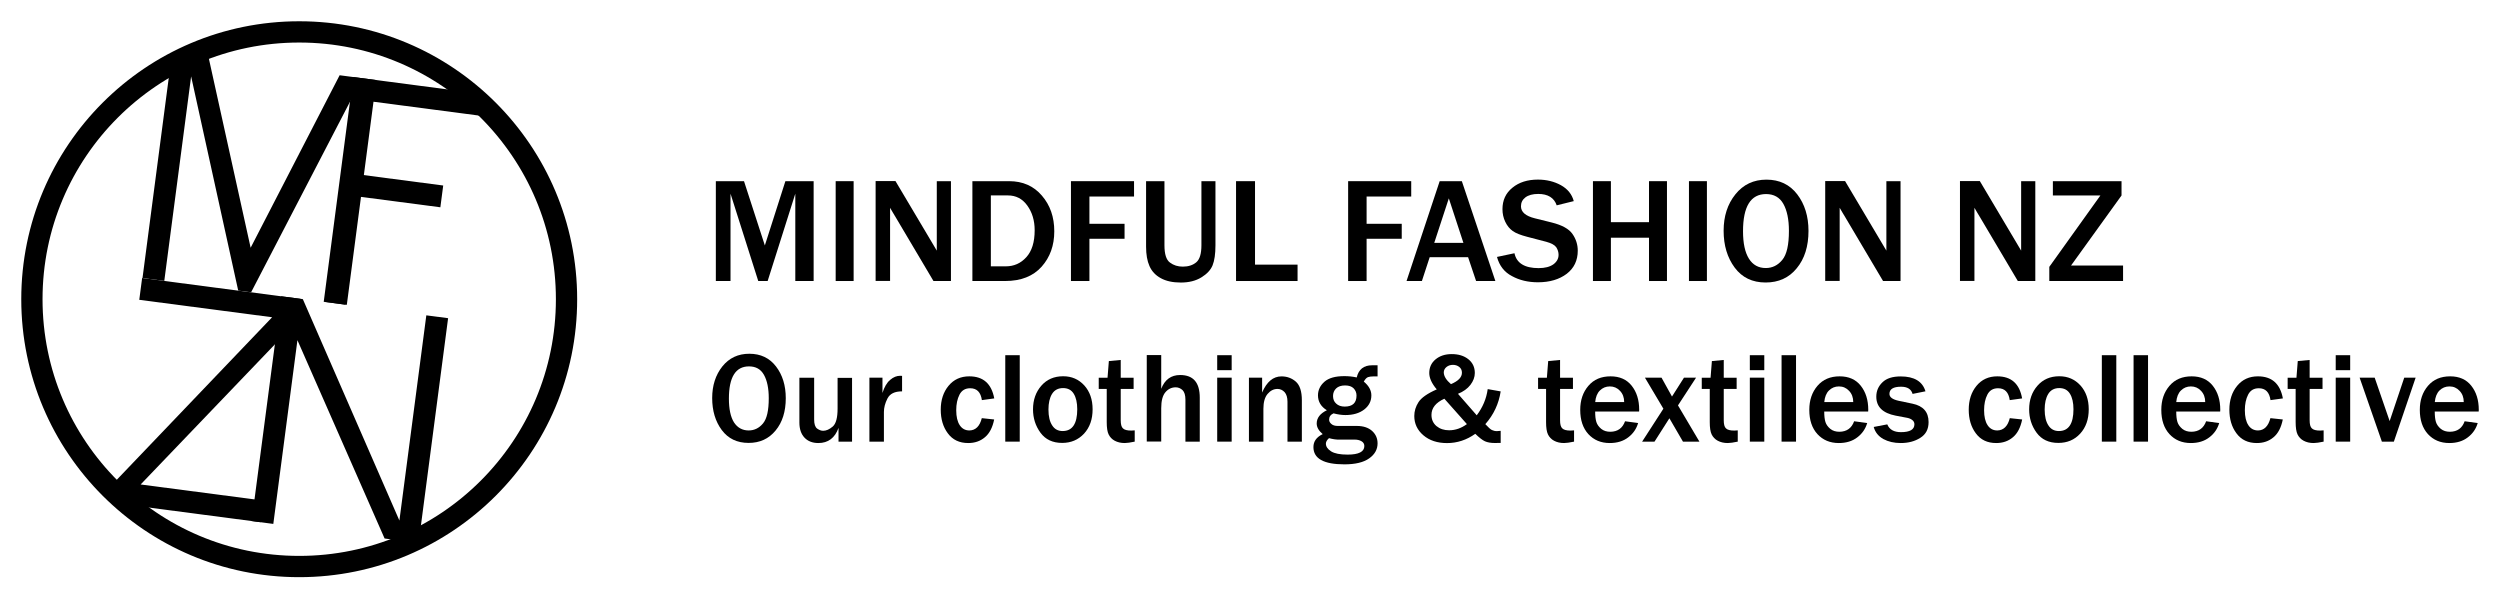 <?xml version="1.0" encoding="UTF-8" standalone="no"?><!-- Generator: Gravit.io --><svg xmlns="http://www.w3.org/2000/svg" xmlns:xlink="http://www.w3.org/1999/xlink" style="isolation:isolate" viewBox="0 0 587.7 140.7" width="587.7pt" height="140.7pt"><defs><clipPath id="_clipPath_SIZbCBlRxMa694LHkY40KXrqPW1VVbo5"><rect width="587.7" height="140.7"/></clipPath></defs><g clip-path="url(#_clipPath_SIZbCBlRxMa694LHkY40KXrqPW1VVbo5)"><circle cx="70.34" cy="70.34" r="62.84" fill="none" stroke-width="5" stroke="rgb(0,0,0)" stroke-linejoin="miter" stroke-linecap="butt" stroke-miterlimit="10"/><path d=" M 40.43 12.52 L 49.07 13.65 L 58.92 58.24 L 79.84 17.69 L 88.47 18.82 L 81.53 71.66 L 76.48 71 L 82.79 22.93 L 59.03 68.71 L 56 68.31 L 44.93 17.96 L 38.62 66.03 L 33.5 65.36 L 40.43 12.52 Z " fill="rgb(0,0,0)"/><path d=" M 83.03 18.11 L 113.81 22.15 L 113.14 27.24 L 87.45 23.87 L 85.19 41.12 L 104.19 43.61 L 103.52 48.73 L 84.52 46.24 L 81.19 71.62 L 76.1 70.95 L 83.03 18.11 Z " fill="rgb(0,0,0)"/><path d=" M 98.41 127.64 L 90.41 126.59 L 69.92 79.97 L 64.25 123.16 L 59.16 122.49 L 66.1 69.65 L 71.19 70.32 L 93.89 122.37 L 100.22 74.13 L 105.34 74.8 L 98.41 127.64 Z " fill="rgb(0,0,0)"/><path d=" M 61.29 122.77 L 26.47 118.2 L 27.14 113.11 L 63.97 74.58 L 32.74 70.48 L 33.41 65.36 L 70.64 70.25 L 69.97 75.37 L 33.06 113.89 L 61.97 117.68 L 61.29 122.77 Z " fill="rgb(0,0,0)"/><g><g><path d=" M 191.28 66.06 L 186.96 66.06 L 186.96 45.53 L 180.46 66.06 L 178.25 66.06 L 171.73 45.53 L 171.73 66.06 L 168.28 66.06 L 168.28 42.59 L 174.9 42.59 L 179.8 57.7 L 184.63 42.59 L 191.27 42.59 L 191.27 66.06 L 191.28 66.06 Z " fill="rgb(0,0,0)"/><path d=" M 200.67 66.06 L 196.45 66.06 L 196.45 42.59 L 200.67 42.59 L 200.67 66.06 Z " fill="rgb(0,0,0)"/><path d=" M 223.55 66.06 L 219.44 66.06 L 210.55 51.06 C 210.41 50.83 210.2 50.45 209.87 49.93 C 209.73 49.7 209.52 49.34 209.24 48.85 L 209.24 66.04 L 205.84 66.04 L 205.84 42.57 L 210.51 42.57 L 218.72 56.39 C 218.79 56.51 219.28 57.35 220.22 58.92 L 220.22 42.59 L 223.55 42.59 L 223.55 66.06 L 223.55 66.06 Z " fill="rgb(0,0,0)"/><path d=" M 228.59 66.06 L 228.59 42.59 L 237.23 42.59 C 240.42 42.59 243 43.72 244.93 45.99 C 246.88 48.24 247.84 51.04 247.84 54.37 C 247.84 57.7 246.85 60.47 244.86 62.7 C 242.87 64.93 240 66.06 236.29 66.06 L 228.59 66.06 Z  M 232.93 62.61 L 236.45 62.61 C 238.35 62.61 239.95 61.91 241.26 60.47 C 242.57 59.03 243.23 56.93 243.23 54.13 C 243.23 51.83 242.64 49.91 241.49 48.31 C 240.34 46.71 238.81 45.94 236.94 45.94 L 232.93 45.94 L 232.93 62.61 L 232.93 62.61 Z " fill="rgb(0,0,0)"/><path d=" M 256.1 66.06 L 251.76 66.06 L 251.76 42.59 L 266.59 42.59 L 266.59 46.2 L 256.1 46.2 L 256.1 52.61 L 264.36 52.61 L 264.36 56.13 L 256.1 56.13 L 256.1 66.06 Z " fill="rgb(0,0,0)"/><path d=" M 285.73 42.59 L 285.73 57.66 C 285.73 59.7 285.5 61.27 285.05 62.38 C 284.6 63.48 283.71 64.42 282.4 65.22 C 281.09 66.02 279.49 66.42 277.59 66.42 C 275.67 66.42 274.09 66.07 272.87 65.39 C 271.63 64.71 270.76 63.77 270.22 62.55 C 269.68 61.35 269.42 59.83 269.42 57.97 L 269.42 42.59 L 273.74 42.59 L 273.74 57.66 C 273.74 59.73 274.16 61.09 275.03 61.72 C 275.9 62.38 276.91 62.68 278.06 62.68 C 279.37 62.68 280.43 62.33 281.23 61.65 C 282.03 60.97 282.43 59.63 282.43 57.66 L 282.43 42.59 L 285.73 42.59 L 285.73 42.59 Z " fill="rgb(0,0,0)"/><path d=" M 305 66.06 L 290.57 66.06 L 290.57 42.59 L 295.03 42.59 L 295.03 62.21 L 305.03 62.21 L 305.03 66.06 L 305 66.06 Z " fill="rgb(0,0,0)"/><path d=" M 321.26 66.06 L 316.92 66.06 L 316.92 42.59 L 331.75 42.59 L 331.75 46.2 L 321.26 46.2 L 321.26 52.61 L 329.52 52.61 L 329.52 56.13 L 321.26 56.13 L 321.26 66.06 Z " fill="rgb(0,0,0)"/><path d=" M 351.53 66.06 L 347 66.06 L 345.12 60.47 L 336.09 60.47 L 334.26 66.06 L 330.65 66.06 L 338.44 42.59 L 343.65 42.59 L 351.53 66.06 Z  M 344.02 57.1 L 340.59 46.63 L 337.16 57.1 L 344.02 57.1 Z " fill="rgb(0,0,0)"/><path d=" M 351.91 60.4 L 356.02 59.53 C 356.51 61.85 358.41 63.03 361.7 63.03 C 363.2 63.03 364.35 62.72 365.17 62.14 C 365.97 61.55 366.39 60.8 366.39 59.91 C 366.39 59.28 366.2 58.67 365.85 58.13 C 365.47 57.59 364.7 57.17 363.5 56.84 L 359.02 55.67 C 357.49 55.27 356.34 54.83 355.62 54.31 C 354.89 53.79 354.31 53.09 353.86 52.15 C 353.41 51.21 353.2 50.23 353.2 49.17 C 353.2 47.08 353.97 45.39 355.55 44.12 C 357.1 42.85 359.09 42.22 361.53 42.22 C 363.55 42.22 365.36 42.67 366.93 43.53 C 368.53 44.42 369.53 45.67 369.96 47.28 L 365.95 48.27 C 365.34 46.49 363.88 45.59 361.61 45.59 C 360.3 45.59 359.29 45.87 358.58 46.41 C 357.88 46.95 357.55 47.65 357.55 48.5 C 357.55 49.84 358.63 50.78 360.81 51.32 L 364.8 52.31 C 367.22 52.92 368.84 53.81 369.66 55.01 C 370.48 56.18 370.9 57.5 370.9 58.93 C 370.9 61.23 370.03 63.04 368.3 64.37 C 366.56 65.68 364.31 66.36 361.54 66.36 C 359.22 66.36 357.18 65.87 355.44 64.91 C 353.65 63.99 352.47 62.47 351.91 60.4 Z " fill="rgb(0,0,0)"/><path d=" M 391.87 66.06 L 387.65 66.06 L 387.65 55.88 L 378.69 55.88 L 378.69 66.06 L 374.47 66.06 L 374.47 42.59 L 378.69 42.59 L 378.69 52.23 L 387.65 52.23 L 387.65 42.59 L 391.87 42.59 L 391.87 66.06 Z " fill="rgb(0,0,0)"/><path d=" M 401.26 66.06 L 397.04 66.06 L 397.04 42.59 L 401.26 42.59 L 401.26 66.06 Z " fill="rgb(0,0,0)"/><path d=" M 415.06 66.41 C 411.94 66.41 409.52 65.24 407.79 62.91 C 406.05 60.56 405.19 57.68 405.19 54.25 C 405.19 50.82 406.11 47.98 407.96 45.68 C 409.81 43.38 412.23 42.23 415.26 42.23 C 418.31 42.23 420.73 43.38 422.49 45.68 C 424.25 47.98 425.14 50.84 425.14 54.29 C 425.14 57.9 424.22 60.84 422.37 63.07 C 420.55 65.31 418.11 66.41 415.06 66.41 Z  M 415.1 63.01 C 416.63 63.01 417.92 62.38 418.97 61.11 C 420.03 59.84 420.54 57.57 420.54 54.26 C 420.54 51.56 420.09 49.45 419.23 47.92 C 418.37 46.39 417 45.62 415.17 45.62 C 411.56 45.62 409.75 48.53 409.75 54.37 C 409.75 57.21 410.22 59.34 411.13 60.8 C 412.05 62.28 413.39 63.01 415.1 63.01 Z " fill="rgb(0,0,0)"/><path d=" M 446.78 66.06 L 442.67 66.06 L 433.78 51.06 C 433.64 50.83 433.43 50.45 433.1 49.93 C 432.96 49.7 432.75 49.34 432.47 48.85 L 432.47 66.04 L 429.07 66.04 L 429.07 42.57 L 433.74 42.57 L 441.95 56.39 C 442.02 56.51 442.51 57.35 443.45 58.92 L 443.45 42.59 L 446.78 42.59 L 446.78 66.06 L 446.78 66.06 Z " fill="rgb(0,0,0)"/><path d=" M 478.46 66.06 L 474.35 66.06 L 465.46 51.06 C 465.32 50.83 465.11 50.45 464.78 49.93 C 464.64 49.7 464.43 49.34 464.15 48.85 L 464.15 66.04 L 460.75 66.04 L 460.75 42.57 L 465.42 42.57 L 473.63 56.39 C 473.7 56.51 474.19 57.35 475.13 58.92 L 475.13 42.59 L 478.46 42.59 L 478.46 66.06 L 478.46 66.06 Z " fill="rgb(0,0,0)"/><path d=" M 499.09 62.42 L 499.09 66.06 L 481.75 66.06 L 481.75 62.73 L 493.76 45.95 L 482.59 45.95 L 482.59 42.59 L 498.73 42.59 L 498.73 45.95 L 486.86 62.42 L 499.09 62.42 L 499.09 62.42 Z " fill="rgb(0,0,0)"/></g><g><path d=" M 175.98 104.12 C 173.28 104.12 171.17 103.11 169.67 101.09 C 168.17 99.07 167.42 96.56 167.42 93.58 C 167.42 90.62 168.22 88.14 169.81 86.14 C 171.41 84.15 173.52 83.16 176.15 83.16 C 178.8 83.16 180.89 84.15 182.42 86.14 C 183.95 88.13 184.72 90.62 184.72 93.6 C 184.72 96.74 183.92 99.28 182.33 101.2 C 180.72 103.16 178.61 104.12 175.98 104.12 Z  M 176 101.19 C 177.31 101.19 178.44 100.65 179.36 99.55 C 180.28 98.45 180.72 96.48 180.72 93.61 C 180.72 91.29 180.34 89.46 179.59 88.12 C 178.84 86.78 177.67 86.13 176.07 86.13 C 172.93 86.13 171.35 88.66 171.35 93.71 C 171.35 96.15 171.75 98.03 172.55 99.3 C 173.38 100.56 174.53 101.19 176 101.19 Z " fill="rgb(0,0,0)"/><path d=" M 200.29 103.82 L 197.12 103.82 L 197.12 100.58 C 196.28 102.95 194.68 104.15 192.38 104.15 C 191.02 104.15 189.92 103.73 189.12 102.88 C 188.32 102.03 187.92 100.84 187.92 99.34 L 187.92 88.8 L 191.39 88.8 L 191.39 98.61 C 191.39 99.69 191.62 100.39 192.09 100.75 C 192.56 101.08 193.03 101.27 193.5 101.27 C 194.23 101.27 194.98 100.94 195.75 100.28 C 196.52 99.62 196.9 98.21 196.9 96.06 L 196.9 88.83 L 200.3 88.83 L 200.3 103.83 L 200.29 103.83 L 200.29 103.82 Z " fill="rgb(0,0,0)"/><path d=" M 207.78 103.82 L 204.38 103.82 L 204.38 88.78 L 207.45 88.78 L 207.45 92.37 C 207.9 90.96 208.48 89.95 209.26 89.3 C 210.03 88.64 210.81 88.34 211.61 88.34 C 211.73 88.34 211.87 88.34 212.06 88.36 L 212.06 92 C 210.32 92 209.2 92.56 208.63 93.67 C 208.06 94.78 207.79 95.83 207.79 96.86 L 207.79 103.82 L 207.78 103.82 Z " fill="rgb(0,0,0)"/><path d=" M 230.8 98.3 L 233.71 98.61 C 233.33 100.49 232.61 101.9 231.53 102.79 C 230.45 103.71 229.14 104.15 227.61 104.15 C 225.54 104.15 223.95 103.4 222.82 101.87 C 221.69 100.37 221.15 98.49 221.15 96.31 C 221.15 94.06 221.76 92.18 222.98 90.7 C 224.2 89.22 225.82 88.47 227.86 88.47 C 231.15 88.47 233.09 90.21 233.73 93.66 L 230.82 94.06 C 230.56 92.21 229.65 91.27 228.07 91.27 C 226.92 91.27 226.08 91.76 225.56 92.77 C 225.04 93.78 224.79 95 224.79 96.43 C 224.79 97.96 225.07 99.13 225.61 99.95 C 226.15 100.77 226.9 101.19 227.89 101.19 C 229.34 101.17 230.33 100.2 230.8 98.3 Z " fill="rgb(0,0,0)"/><path d=" M 239.72 103.82 L 236.32 103.82 L 236.32 83.5 L 239.72 83.5 L 239.72 103.82 Z " fill="rgb(0,0,0)"/><path d=" M 249.69 104.12 C 247.46 104.12 245.77 103.32 244.6 101.73 C 243.43 100.13 242.84 98.3 242.84 96.24 C 242.84 94.01 243.5 92.16 244.79 90.68 C 246.08 89.2 247.79 88.45 249.93 88.45 C 251.95 88.45 253.59 89.18 254.9 90.61 C 256.19 92.04 256.85 93.92 256.85 96.22 C 256.85 98.59 256.17 100.49 254.83 101.95 C 253.44 103.42 251.75 104.12 249.69 104.12 Z  M 249.81 101.33 C 252.09 101.33 253.24 99.62 253.24 96.21 C 253.24 94.66 252.96 93.46 252.42 92.57 C 251.88 91.68 251.04 91.23 249.91 91.23 C 248.74 91.23 247.87 91.7 247.31 92.61 C 246.75 93.52 246.47 94.75 246.47 96.27 C 246.47 97.91 246.78 99.16 247.36 100.02 C 247.93 100.91 248.75 101.33 249.81 101.33 Z " fill="rgb(0,0,0)"/><path d=" M 266.75 101.17 L 266.75 103.82 C 265.74 104.03 264.94 104.15 264.4 104.15 C 263.48 104.15 262.71 103.96 262.05 103.61 C 261.39 103.26 260.92 102.74 260.62 102.13 C 260.31 101.52 260.17 100.53 260.17 99.22 L 260.17 91.43 L 258.29 91.43 L 258.29 88.8 L 260.36 88.8 L 260.67 84.88 L 263.46 84.62 L 263.46 88.8 L 266.49 88.8 L 266.49 91.43 L 263.46 91.43 L 263.46 98.78 C 263.46 99.72 263.62 100.38 263.98 100.7 C 264.33 101.05 264.97 101.22 265.93 101.22 C 266.16 101.19 266.44 101.19 266.75 101.17 Z " fill="rgb(0,0,0)"/><path d=" M 282.07 103.82 L 278.67 103.82 L 278.67 93.96 C 278.67 92.9 278.44 92.15 277.99 91.71 C 277.54 91.29 277 91.05 276.39 91.05 C 275.43 91.05 274.63 91.43 273.97 92.2 C 273.31 92.97 272.98 94.22 272.98 95.98 L 272.98 103.79 L 269.58 103.79 L 269.58 83.47 L 272.98 83.47 L 272.98 91.4 C 273.82 89.24 275.3 88.16 277.42 88.16 C 280.52 88.16 282.04 89.92 282.04 93.49 L 282.04 103.82 L 282.07 103.82 L 282.07 103.82 Z " fill="rgb(0,0,0)"/><path d=" M 289.54 87.02 L 286.14 87.02 L 286.14 83.5 L 289.54 83.5 L 289.54 87.02 Z  M 289.54 103.82 L 286.14 103.82 L 286.14 88.78 L 289.54 88.78 L 289.54 103.82 Z " fill="rgb(0,0,0)"/><path d=" M 306.06 103.82 L 302.66 103.82 L 302.66 94.43 C 302.66 93.44 302.43 92.69 301.98 92.18 C 301.51 91.69 300.97 91.43 300.31 91.43 C 299.42 91.43 298.64 91.83 297.99 92.6 C 297.33 93.37 297 94.55 297 96.1 L 297 103.82 L 293.6 103.82 L 293.6 88.78 L 296.7 88.78 L 296.7 92.28 C 297.78 89.75 299.3 88.48 301.25 88.48 C 302.56 88.48 303.69 88.9 304.63 89.72 C 305.57 90.56 306.04 92.02 306.04 94.11 L 306.04 103.83 L 306.06 103.83 L 306.06 103.82 Z " fill="rgb(0,0,0)"/><path d=" M 323.84 85.89 L 323.84 88.49 L 322.81 88.49 C 322.34 88.49 321.94 88.54 321.61 88.65 C 321.26 88.77 320.93 89.12 320.6 89.71 C 321.8 90.7 322.38 91.78 322.38 92.95 C 322.38 94.29 321.82 95.39 320.71 96.26 C 319.58 97.13 318.11 97.57 316.27 97.57 C 315.47 97.57 314.56 97.45 313.48 97.17 C 312.78 97.5 312.45 97.97 312.45 98.65 C 312.45 99.03 312.61 99.35 312.97 99.66 C 313.3 99.97 313.81 100.13 314.5 100.13 L 318.96 100.13 C 320.49 100.13 321.68 100.53 322.55 101.3 C 323.42 102.1 323.84 103.06 323.84 104.23 C 323.84 105.64 323.18 106.83 321.87 107.75 C 320.56 108.69 318.61 109.16 316.03 109.16 C 311.17 109.16 308.76 107.8 308.76 105.1 C 308.76 103.76 309.49 102.75 310.94 102.05 C 310 101.25 309.53 100.43 309.53 99.56 C 309.53 98.25 310.33 97.21 311.92 96.44 C 310.54 95.6 309.83 94.42 309.83 92.94 C 309.83 91.7 310.35 90.62 311.36 89.73 C 312.39 88.84 313.94 88.42 316.03 88.42 C 316.99 88.42 317.95 88.51 318.94 88.73 C 319.39 86.81 320.61 85.87 322.55 85.87 L 323.84 85.87 L 323.84 85.89 Z  M 312.42 103 C 311.93 103.45 311.69 103.87 311.69 104.29 C 311.69 104.97 312.09 105.58 312.91 106.1 C 313.73 106.62 315.02 106.87 316.81 106.87 C 319.41 106.87 320.73 106.19 320.73 104.85 C 320.73 104.36 320.5 103.98 320.05 103.72 C 319.6 103.46 319.06 103.34 318.48 103.34 L 314.87 103.34 C 314.18 103.37 313.35 103.25 312.42 103 Z  M 316.12 95.58 C 317.97 95.58 318.89 94.71 318.89 92.98 C 318.89 92.32 318.66 91.76 318.21 91.29 C 317.74 90.82 317.08 90.61 316.19 90.61 C 315.3 90.61 314.59 90.84 314.1 91.31 C 313.61 91.78 313.37 92.39 313.37 93.09 C 313.37 93.82 313.6 94.43 314.1 94.87 C 314.6 95.35 315.28 95.58 316.12 95.58 Z " fill="rgb(0,0,0)"/><path d=" M 349.73 91.47 L 352.78 92.01 C 352.33 94.92 351.14 97.48 349.17 99.71 C 349.87 100.46 350.37 100.93 350.72 101.09 C 351.05 101.25 351.45 101.35 351.89 101.35 C 352.1 101.35 352.41 101.33 352.78 101.28 L 352.78 104.12 L 351.37 104.14 C 350.45 104.14 349.68 104 349.09 103.74 C 348.5 103.48 347.73 102.87 346.81 101.98 C 344.77 103.43 342.56 104.16 340.17 104.16 C 337.89 104.16 336.04 103.55 334.61 102.33 C 333.18 101.11 332.47 99.58 332.47 97.8 C 332.47 96.65 332.8 95.57 333.46 94.54 C 334.12 93.51 335.55 92.5 337.75 91.54 C 336.58 90.16 335.99 88.86 335.99 87.69 C 335.99 86.38 336.48 85.3 337.47 84.48 C 338.46 83.66 339.72 83.24 341.27 83.24 C 342.87 83.24 344.16 83.64 345.17 84.44 C 346.18 85.24 346.7 86.32 346.7 87.68 C 346.7 88.64 346.35 89.58 345.67 90.47 C 344.99 91.36 344 92.07 342.74 92.58 L 347.15 97.63 C 348.55 95.77 349.42 93.75 349.73 91.47 Z  M 339.54 93.73 C 337.52 94.65 336.51 95.91 336.51 97.53 C 336.51 98.63 336.91 99.5 337.68 100.16 C 338.48 100.82 339.46 101.15 340.66 101.15 C 342.14 101.15 343.52 100.66 344.84 99.7 L 339.54 93.73 Z  M 341.09 90.3 C 342.83 89.57 343.67 88.68 343.67 87.62 C 343.67 87.03 343.46 86.59 343.04 86.26 C 342.62 85.93 342.12 85.77 341.56 85.77 C 340.97 85.77 340.48 85.93 340.06 86.26 C 339.64 86.59 339.4 87.03 339.4 87.57 C 339.43 88.45 339.99 89.36 341.09 90.3 Z " fill="rgb(0,0,0)"/><path d=" M 370.03 101.17 L 370.03 103.82 C 369.02 104.03 368.22 104.15 367.68 104.15 C 366.76 104.15 365.99 103.96 365.33 103.61 C 364.67 103.26 364.2 102.74 363.9 102.13 C 363.59 101.5 363.45 100.53 363.45 99.22 L 363.45 91.43 L 361.57 91.43 L 361.57 88.8 L 363.64 88.8 L 363.95 84.88 L 366.74 84.62 L 366.74 88.8 L 369.77 88.8 L 369.77 91.43 L 366.74 91.43 L 366.74 98.78 C 366.74 99.72 366.9 100.38 367.26 100.7 C 367.61 101.05 368.25 101.22 369.21 101.22 C 369.44 101.19 369.72 101.19 370.03 101.17 Z " fill="rgb(0,0,0)"/><path d=" M 382.02 99.03 L 385.09 99.45 C 384.69 100.81 383.92 101.94 382.77 102.81 C 381.62 103.7 380.17 104.15 378.43 104.15 C 376.34 104.15 374.68 103.45 373.38 102.04 C 372.11 100.63 371.48 98.75 371.48 96.36 C 371.48 94.08 372.11 92.21 373.4 90.7 C 374.69 89.19 376.43 88.47 378.61 88.47 C 380.75 88.47 382.41 89.2 383.58 90.68 C 384.75 92.16 385.34 94.04 385.34 96.34 L 385.32 96.74 L 374.99 96.74 C 374.99 97.77 375.08 98.59 375.27 99.2 C 375.46 99.81 375.86 100.35 376.42 100.82 C 377.01 101.29 377.71 101.5 378.58 101.5 C 380.3 101.47 381.43 100.65 382.02 99.03 Z  M 381.81 94.52 C 381.81 93.44 381.48 92.55 380.82 91.87 C 380.19 91.19 379.39 90.84 378.45 90.84 C 377.51 90.84 376.74 91.17 376.1 91.8 C 375.46 92.43 375.11 93.35 375 94.52 L 381.81 94.52 L 381.81 94.52 Z " fill="rgb(0,0,0)"/><path d=" M 399.5 103.82 L 395.63 103.82 L 392.44 98.33 L 388.94 103.82 L 386.03 103.82 L 391.03 96.08 L 386.69 88.78 L 390.59 88.78 L 393.05 93.22 L 395.87 88.78 L 398.71 88.78 L 394.46 95.3 L 399.5 103.82 Z " fill="rgb(0,0,0)"/><path d=" M 408.51 101.17 L 408.51 103.82 C 407.5 104.03 406.7 104.15 406.16 104.15 C 405.24 104.15 404.47 103.96 403.81 103.61 C 403.15 103.26 402.68 102.74 402.38 102.13 C 402.07 101.5 401.93 100.53 401.93 99.22 L 401.93 91.43 L 400.05 91.43 L 400.05 88.8 L 402.12 88.8 L 402.43 84.88 L 405.22 84.62 L 405.22 88.8 L 408.25 88.8 L 408.25 91.43 L 405.22 91.43 L 405.22 98.78 C 405.22 99.72 405.38 100.38 405.74 100.7 C 406.09 101.05 406.73 101.22 407.69 101.22 C 407.92 101.19 408.23 101.19 408.51 101.17 Z " fill="rgb(0,0,0)"/><path d=" M 414.75 87.02 L 411.35 87.02 L 411.35 83.5 L 414.75 83.5 L 414.75 87.02 Z  M 414.75 103.82 L 411.35 103.82 L 411.35 88.78 L 414.75 88.78 L 414.75 103.82 Z " fill="rgb(0,0,0)"/><path d=" M 422.21 103.82 L 418.81 103.82 L 418.81 83.5 L 422.21 83.5 L 422.21 103.82 Z " fill="rgb(0,0,0)"/><path d=" M 435.87 99.03 L 438.94 99.45 C 438.54 100.81 437.77 101.94 436.62 102.81 C 435.47 103.7 434.02 104.15 432.28 104.15 C 430.19 104.15 428.53 103.45 427.23 102.04 C 425.96 100.63 425.33 98.75 425.33 96.36 C 425.33 94.08 425.96 92.21 427.25 90.7 C 428.54 89.2 430.28 88.47 432.46 88.47 C 434.6 88.47 436.26 89.2 437.43 90.68 C 438.6 92.16 439.19 94.04 439.19 96.34 L 439.17 96.74 L 428.84 96.74 C 428.84 97.77 428.93 98.59 429.12 99.2 C 429.31 99.81 429.71 100.35 430.27 100.82 C 430.86 101.29 431.56 101.5 432.43 101.5 C 434.14 101.47 435.29 100.65 435.87 99.03 Z  M 435.66 94.52 C 435.66 93.44 435.33 92.55 434.67 91.87 C 434.04 91.19 433.24 90.84 432.3 90.84 C 431.36 90.84 430.59 91.17 429.95 91.8 C 429.31 92.43 428.96 93.35 428.85 94.52 L 435.66 94.52 L 435.66 94.52 Z " fill="rgb(0,0,0)"/><path d=" M 440.47 100.37 L 443.66 99.76 C 444.15 100.98 445.23 101.59 446.87 101.59 C 448.98 101.59 450.04 100.98 450.04 99.74 C 450.04 99.34 449.88 99.01 449.55 98.75 C 449.22 98.49 448.85 98.33 448.38 98.23 L 445.63 97.71 C 442.6 97.12 441.08 95.64 441.08 93.25 C 441.08 91.91 441.57 90.79 442.53 89.87 C 443.49 88.93 444.92 88.49 446.82 88.49 C 449.99 88.49 451.94 89.66 452.64 91.99 L 449.61 92.6 C 449.28 91.47 448.39 90.91 446.89 90.91 C 445.08 90.91 444.17 91.47 444.17 92.6 C 444.17 93.37 444.9 93.91 446.35 94.22 L 449.59 94.9 C 452.1 95.42 453.37 96.85 453.37 99.22 C 453.37 100.89 452.74 102.11 451.42 102.93 C 450.13 103.75 448.6 104.15 446.82 104.15 C 445.27 104.15 443.91 103.84 442.74 103.21 C 441.6 102.57 440.82 101.64 440.47 100.37 Z " fill="rgb(0,0,0)"/><path d=" M 472.46 98.3 L 475.37 98.61 C 474.99 100.49 474.27 101.9 473.19 102.79 C 472.11 103.71 470.8 104.15 469.27 104.15 C 467.2 104.15 465.61 103.4 464.48 101.87 C 463.35 100.37 462.81 98.49 462.81 96.31 C 462.81 94.06 463.42 92.18 464.64 90.7 C 465.86 89.22 467.48 88.47 469.52 88.47 C 472.81 88.47 474.75 90.21 475.36 93.66 L 472.45 94.06 C 472.19 92.21 471.28 91.27 469.7 91.27 C 468.55 91.27 467.71 91.76 467.19 92.77 C 466.67 93.78 466.42 95 466.42 96.43 C 466.42 97.96 466.7 99.13 467.24 99.95 C 467.78 100.77 468.53 101.19 469.52 101.19 C 470.98 101.17 471.99 100.2 472.46 98.3 Z " fill="rgb(0,0,0)"/><path d=" M 483.86 104.12 C 481.63 104.12 479.94 103.32 478.77 101.73 C 477.6 100.13 477.01 98.3 477.01 96.24 C 477.01 94.01 477.67 92.16 478.96 90.68 C 480.25 89.2 481.96 88.45 484.1 88.45 C 486.12 88.45 487.76 89.18 489.07 90.61 C 490.36 92.04 491.02 93.92 491.02 96.22 C 491.02 98.59 490.34 100.49 489 101.95 C 487.64 103.42 485.95 104.12 483.86 104.12 Z  M 484 101.33 C 486.28 101.33 487.43 99.62 487.43 96.21 C 487.43 94.66 487.15 93.46 486.61 92.57 C 486.07 91.68 485.23 91.23 484.1 91.23 C 482.93 91.23 482.06 91.7 481.5 92.61 C 480.94 93.53 480.66 94.75 480.66 96.27 C 480.66 97.91 480.97 99.16 481.55 100.02 C 482.12 100.91 482.95 101.33 484 101.33 Z " fill="rgb(0,0,0)"/><path d=" M 497.5 103.82 L 494.1 103.82 L 494.1 83.5 L 497.5 83.5 L 497.5 103.82 Z " fill="rgb(0,0,0)"/><path d=" M 504.96 103.82 L 501.56 103.82 L 501.56 83.5 L 504.96 83.5 L 504.96 103.82 Z " fill="rgb(0,0,0)"/><path d=" M 518.62 99.03 L 521.69 99.45 C 521.29 100.81 520.52 101.94 519.37 102.81 C 518.22 103.7 516.77 104.15 515.03 104.15 C 512.94 104.15 511.28 103.45 509.98 102.04 C 508.71 100.63 508.08 98.75 508.08 96.36 C 508.08 94.08 508.71 92.21 510 90.7 C 511.29 89.19 513.03 88.47 515.21 88.47 C 517.35 88.47 519.01 89.2 520.18 90.68 C 521.35 92.16 521.94 94.04 521.94 96.34 L 521.92 96.74 L 511.59 96.74 C 511.59 97.77 511.68 98.59 511.87 99.2 C 512.06 99.81 512.46 100.35 513.02 100.82 C 513.61 101.29 514.31 101.5 515.18 101.5 C 516.9 101.47 518.03 100.65 518.62 99.03 Z  M 518.4 94.52 C 518.4 93.44 518.07 92.55 517.41 91.87 C 516.78 91.19 515.98 90.84 515.04 90.84 C 514.1 90.84 513.33 91.17 512.69 91.8 C 512.05 92.43 511.7 93.35 511.59 94.52 L 518.4 94.52 L 518.4 94.52 Z " fill="rgb(0,0,0)"/><path d=" M 533.73 98.3 L 536.64 98.61 C 536.26 100.49 535.54 101.9 534.46 102.79 C 533.38 103.71 532.07 104.15 530.54 104.15 C 528.47 104.15 526.88 103.4 525.75 101.87 C 524.62 100.37 524.08 98.49 524.08 96.31 C 524.08 94.06 524.69 92.18 525.91 90.7 C 527.13 89.22 528.75 88.47 530.79 88.47 C 534.08 88.47 536.02 90.21 536.66 93.66 L 533.75 94.06 C 533.49 92.21 532.58 91.27 531 91.27 C 529.85 91.27 529.01 91.76 528.49 92.77 C 527.97 93.78 527.72 95 527.72 96.43 C 527.72 97.96 528 99.13 528.54 99.95 C 529.08 100.77 529.83 101.19 530.82 101.19 C 532.25 101.17 533.23 100.2 533.73 98.3 Z " fill="rgb(0,0,0)"/><path d=" M 546.24 101.17 L 546.24 103.82 C 545.23 104.03 544.43 104.15 543.89 104.15 C 542.97 104.15 542.2 103.96 541.54 103.61 C 540.88 103.26 540.41 102.74 540.11 102.13 C 539.81 101.52 539.66 100.53 539.66 99.22 L 539.66 91.43 L 537.78 91.43 L 537.78 88.8 L 539.85 88.8 L 540.16 84.88 L 542.95 84.62 L 542.95 88.8 L 545.98 88.8 L 545.98 91.43 L 542.95 91.43 L 542.95 98.78 C 542.95 99.72 543.11 100.38 543.47 100.7 C 543.82 101.05 544.46 101.22 545.42 101.22 C 545.65 101.19 545.93 101.19 546.24 101.17 Z " fill="rgb(0,0,0)"/><path d=" M 552.48 87.02 L 549.08 87.02 L 549.08 83.5 L 552.48 83.5 L 552.48 87.02 Z  M 552.48 103.82 L 549.08 103.82 L 549.08 88.78 L 552.48 88.78 L 552.48 103.82 Z " fill="rgb(0,0,0)"/><path d=" M 567.87 88.78 L 562.75 103.82 L 559.93 103.82 L 554.7 88.78 L 558.24 88.78 L 561.76 98.99 L 565.19 88.78 L 567.87 88.78 Z " fill="rgb(0,0,0)"/><path d=" M 579.39 99.03 L 582.46 99.45 C 582.06 100.81 581.29 101.94 580.14 102.81 C 578.99 103.7 577.54 104.15 575.8 104.15 C 573.71 104.15 572.05 103.45 570.75 102.04 C 569.48 100.63 568.85 98.75 568.85 96.36 C 568.85 94.08 569.48 92.21 570.77 90.7 C 572.06 89.19 573.8 88.47 575.98 88.47 C 578.12 88.47 579.78 89.2 580.95 90.68 C 582.12 92.16 582.71 94.04 582.71 96.34 L 582.69 96.74 L 572.36 96.74 C 572.36 97.77 572.45 98.59 572.64 99.2 C 572.83 99.81 573.23 100.35 573.79 100.82 C 574.38 101.29 575.08 101.5 575.95 101.5 C 577.68 101.47 578.81 100.65 579.39 99.03 Z  M 579.18 94.52 C 579.18 93.44 578.85 92.55 578.19 91.87 C 577.56 91.19 576.76 90.84 575.82 90.84 C 574.88 90.84 574.11 91.17 573.47 91.8 C 572.84 92.43 572.48 93.35 572.37 94.52 L 579.18 94.52 L 579.18 94.52 Z " fill="rgb(0,0,0)"/></g></g></g></svg>